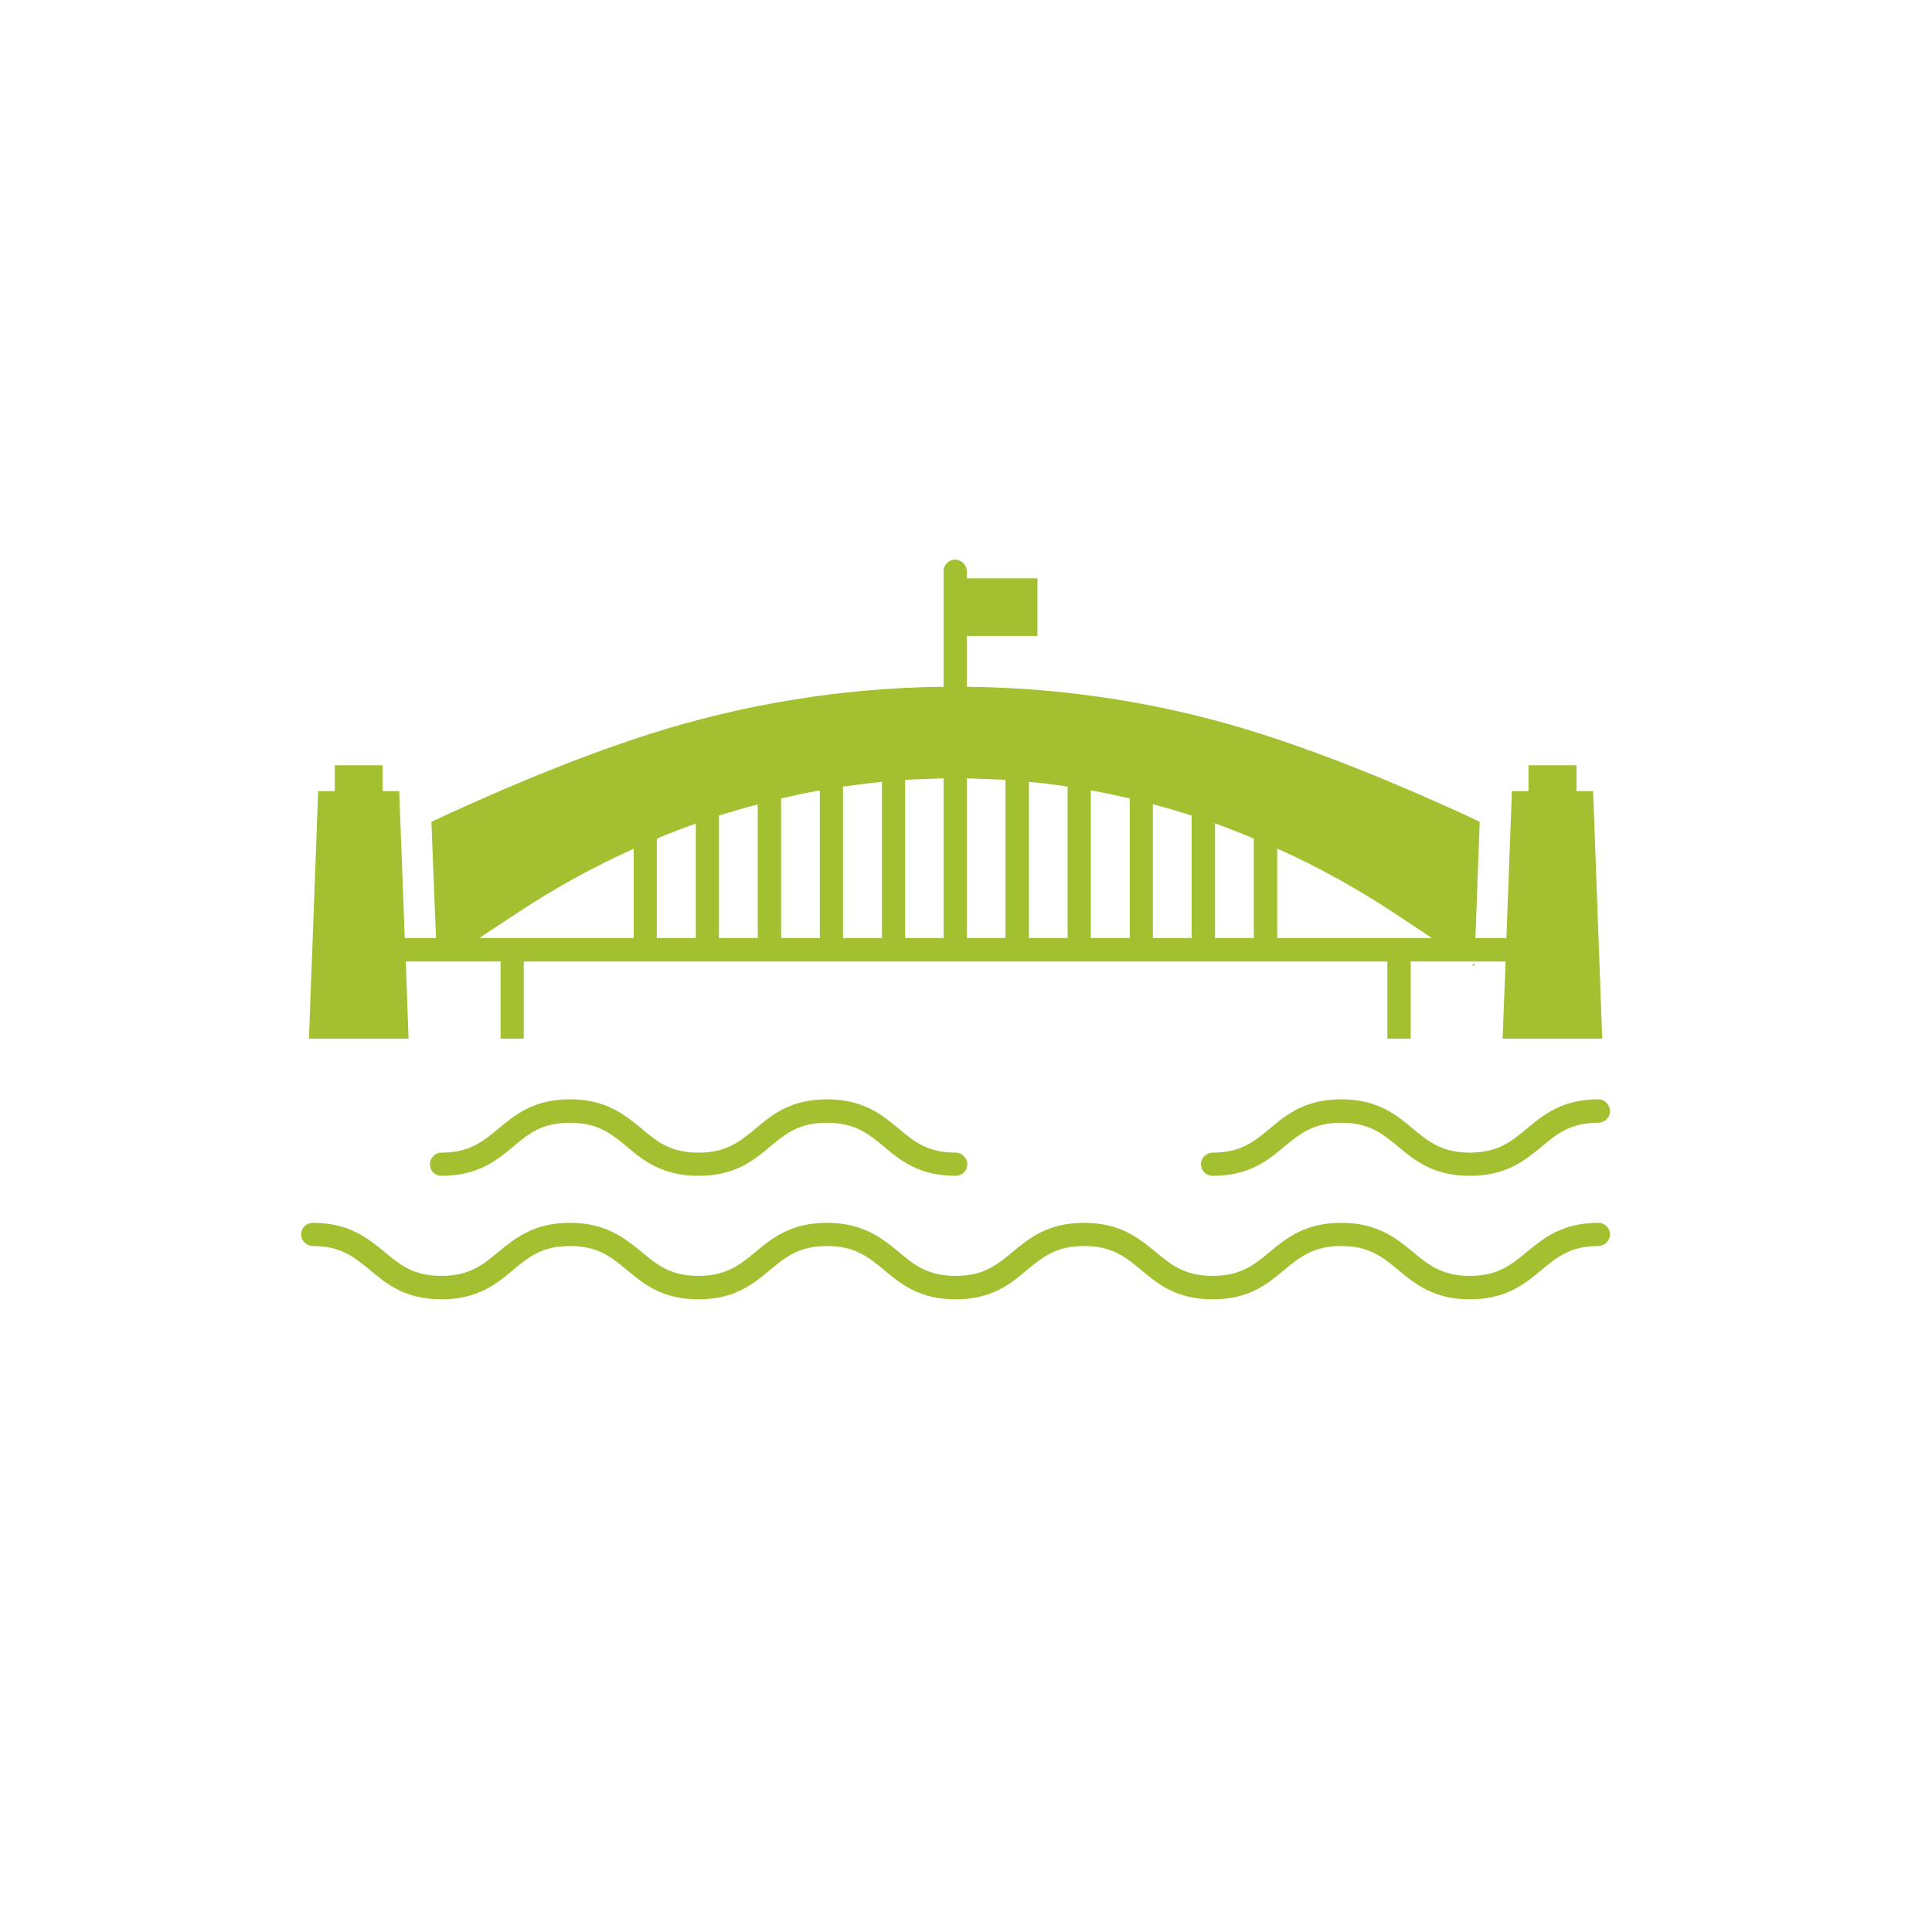 <svg xmlns="http://www.w3.org/2000/svg" xmlns:xlink="http://www.w3.org/1999/xlink" width="40" zoomAndPan="magnify" viewBox="0 0 30 30" height="40" preserveAspectRatio="xMidYMid meet" version="1.2"><defs><clipPath id="d45a9b1d98"><path d="M 4.676 18 L 25 18 L 25 20.246 L 4.676 20.246 Z M 4.676 18 "/></clipPath><clipPath id="5fdc56f7cd"><path d="M 4.676 8.633 L 25 8.633 L 25 17 L 4.676 17 Z M 4.676 8.633 "/></clipPath></defs><g id="13ff172e5c"><g clip-rule="nonzero" clip-path="url(#d45a9b1d98)"><path style=" stroke:none;fill-rule:nonzero;fill:#a2c030;fill-opacity:1;" d="M 24.82 18.988 C 24.254 18.988 23.965 19.23 23.707 19.441 C 23.465 19.641 23.258 19.812 22.824 19.812 C 22.391 19.812 22.18 19.641 21.941 19.441 C 21.684 19.23 21.391 18.988 20.828 18.988 C 20.262 18.988 19.969 19.23 19.715 19.441 C 19.473 19.641 19.266 19.812 18.832 19.812 C 18.395 19.812 18.188 19.641 17.945 19.441 C 17.691 19.23 17.398 18.988 16.832 18.988 C 16.27 18.988 15.977 19.23 15.723 19.441 C 15.48 19.641 15.273 19.812 14.84 19.812 C 14.402 19.812 14.195 19.641 13.957 19.441 C 13.699 19.23 13.406 18.988 12.84 18.988 C 12.277 18.988 11.984 19.23 11.73 19.441 C 11.488 19.641 11.277 19.812 10.848 19.812 C 10.41 19.812 10.203 19.641 9.965 19.441 C 9.703 19.23 9.414 18.988 8.852 18.988 C 8.285 18.988 7.996 19.23 7.738 19.441 C 7.496 19.641 7.289 19.812 6.855 19.812 C 6.422 19.812 6.211 19.641 5.973 19.441 C 5.715 19.23 5.422 18.988 4.859 18.988 C 4.758 18.988 4.676 19.066 4.676 19.168 C 4.676 19.266 4.758 19.348 4.859 19.348 C 5.293 19.348 5.5 19.52 5.742 19.719 C 6 19.934 6.289 20.176 6.855 20.176 C 7.418 20.176 7.711 19.934 7.969 19.719 C 8.207 19.52 8.414 19.348 8.852 19.348 C 9.285 19.348 9.492 19.52 9.734 19.719 C 9.988 19.934 10.281 20.176 10.848 20.176 C 11.41 20.176 11.703 19.934 11.957 19.719 C 12.199 19.52 12.406 19.348 12.84 19.348 C 13.277 19.348 13.484 19.52 13.727 19.719 C 13.98 19.934 14.273 20.176 14.84 20.176 C 15.402 20.176 15.695 19.934 15.949 19.719 C 16.191 19.52 16.398 19.348 16.832 19.348 C 17.27 19.348 17.477 19.52 17.719 19.719 C 17.973 19.934 18.266 20.176 18.832 20.176 C 19.395 20.176 19.688 19.934 19.941 19.719 C 20.184 19.52 20.395 19.348 20.828 19.348 C 21.262 19.348 21.469 19.52 21.711 19.719 C 21.969 19.934 22.258 20.176 22.824 20.176 C 23.387 20.176 23.68 19.934 23.938 19.719 C 24.176 19.52 24.387 19.348 24.82 19.348 C 24.918 19.348 25 19.266 25 19.168 C 25 19.066 24.918 18.988 24.82 18.988 "/></g><path style=" stroke:none;fill-rule:nonzero;fill:#a2c030;fill-opacity:1;" d="M 23.707 17.527 C 23.465 17.727 23.258 17.898 22.824 17.898 C 22.391 17.898 22.18 17.727 21.941 17.527 C 21.684 17.312 21.391 17.07 20.828 17.07 C 20.262 17.07 19.969 17.312 19.715 17.527 C 19.473 17.727 19.266 17.898 18.832 17.898 C 18.73 17.898 18.648 17.98 18.648 18.078 C 18.648 18.18 18.73 18.258 18.832 18.258 C 19.395 18.258 19.688 18.02 19.941 17.805 C 20.184 17.605 20.395 17.434 20.828 17.434 C 21.262 17.434 21.469 17.605 21.711 17.805 C 21.969 18.02 22.258 18.258 22.824 18.258 C 23.387 18.258 23.68 18.02 23.938 17.805 C 24.176 17.605 24.387 17.434 24.82 17.434 C 24.918 17.434 25 17.352 25 17.254 C 25 17.152 24.918 17.07 24.82 17.07 C 24.254 17.07 23.965 17.312 23.707 17.527 "/><path style=" stroke:none;fill-rule:nonzero;fill:#a2c030;fill-opacity:1;" d="M 13.957 17.527 C 13.699 17.312 13.406 17.07 12.84 17.07 C 12.277 17.07 11.984 17.312 11.73 17.527 C 11.488 17.727 11.277 17.898 10.848 17.898 C 10.41 17.898 10.203 17.727 9.965 17.527 C 9.703 17.312 9.414 17.07 8.852 17.07 C 8.285 17.07 7.996 17.312 7.738 17.527 C 7.496 17.727 7.289 17.898 6.855 17.898 C 6.754 17.898 6.676 17.98 6.676 18.078 C 6.676 18.18 6.754 18.258 6.855 18.258 C 7.418 18.258 7.711 18.02 7.969 17.805 C 8.207 17.605 8.414 17.434 8.852 17.434 C 9.285 17.434 9.492 17.605 9.734 17.805 C 9.988 18.02 10.281 18.258 10.848 18.258 C 11.41 18.258 11.703 18.02 11.957 17.805 C 12.199 17.605 12.406 17.434 12.84 17.434 C 13.277 17.434 13.484 17.605 13.727 17.805 C 13.98 18.02 14.273 18.258 14.84 18.258 C 14.938 18.258 15.02 18.18 15.02 18.078 C 15.02 17.98 14.938 17.898 14.84 17.898 C 14.402 17.898 14.195 17.727 13.957 17.527 "/><g clip-rule="nonzero" clip-path="url(#5fdc56f7cd)"><path style=" stroke:none;fill-rule:nonzero;fill:#a2c030;fill-opacity:1;" d="M 8.004 14.195 C 8.59 13.805 9.203 13.465 9.84 13.18 L 9.84 14.566 L 7.441 14.566 Z M 14.652 12.086 L 14.652 14.566 L 14.055 14.566 L 14.055 12.109 C 14.219 12.102 14.387 12.094 14.551 12.09 C 14.586 12.086 14.617 12.09 14.652 12.086 Z M 15.613 12.109 L 15.613 14.566 L 15.012 14.566 L 15.012 12.086 C 15.051 12.09 15.09 12.086 15.129 12.09 C 15.289 12.094 15.453 12.102 15.613 12.109 Z M 22.234 14.566 L 19.832 14.566 L 19.832 13.176 C 20.469 13.461 21.086 13.805 21.676 14.195 Z M 16.578 14.566 L 15.977 14.566 L 15.977 12.141 C 16.176 12.156 16.379 12.184 16.578 12.215 Z M 17.543 14.566 L 16.938 14.566 L 16.938 12.273 C 17.141 12.309 17.344 12.352 17.543 12.398 Z M 18.867 12.785 C 19.07 12.859 19.27 12.938 19.469 13.02 L 19.469 14.566 L 18.867 14.566 Z M 18.504 14.566 L 17.902 14.566 L 17.902 12.488 C 18.105 12.543 18.305 12.598 18.504 12.664 Z M 10.805 14.566 L 10.199 14.566 L 10.199 13.023 C 10.398 12.938 10.602 12.859 10.805 12.789 Z M 11.766 14.566 L 11.164 14.566 L 11.164 12.664 C 11.363 12.602 11.562 12.543 11.766 12.492 Z M 13.09 12.215 C 13.293 12.188 13.492 12.16 13.695 12.141 L 13.695 14.566 L 13.09 14.566 Z M 12.73 14.566 L 12.129 14.566 L 12.129 12.398 C 12.328 12.352 12.527 12.309 12.73 12.273 Z M 6.301 14.93 L 7.773 14.93 L 7.773 16.129 L 8.133 16.129 L 8.133 14.93 L 21.543 14.93 L 21.543 16.129 L 21.906 16.129 L 21.906 14.93 L 23.379 14.93 L 23.332 16.129 L 24.879 16.129 L 24.738 12.285 L 24.48 12.285 L 24.48 11.883 L 23.734 11.883 L 23.734 12.285 L 23.477 12.285 L 23.391 14.566 L 22.91 14.566 L 22.977 12.762 L 22.68 12.621 C 21.68 12.168 20.668 11.746 19.625 11.41 C 18.129 10.926 16.57 10.68 15.012 10.664 C 15.012 10.66 15.012 10.66 15.012 10.66 L 15.012 9.875 L 16.109 9.875 L 16.109 8.98 L 15.012 8.98 L 15.012 8.871 C 15.012 8.77 14.93 8.691 14.832 8.691 C 14.73 8.691 14.652 8.77 14.652 8.871 L 14.652 10.66 C 14.652 10.66 14.652 10.66 14.652 10.664 C 13.098 10.68 11.543 10.93 10.051 11.41 C 9.008 11.746 7.996 12.168 7 12.621 L 6.699 12.762 L 6.77 14.566 L 6.285 14.566 L 6.199 12.285 L 5.941 12.285 L 5.941 11.883 L 5.199 11.883 L 5.199 12.285 L 4.941 12.285 L 4.797 16.129 L 6.344 16.129 L 6.301 14.93 "/></g><path style=" stroke:none;fill-rule:nonzero;fill:#a2c030;fill-opacity:1;" d="M 22.859 14.98 L 22.895 15.004 L 22.895 14.965 Z M 22.859 14.98 "/></g></svg>